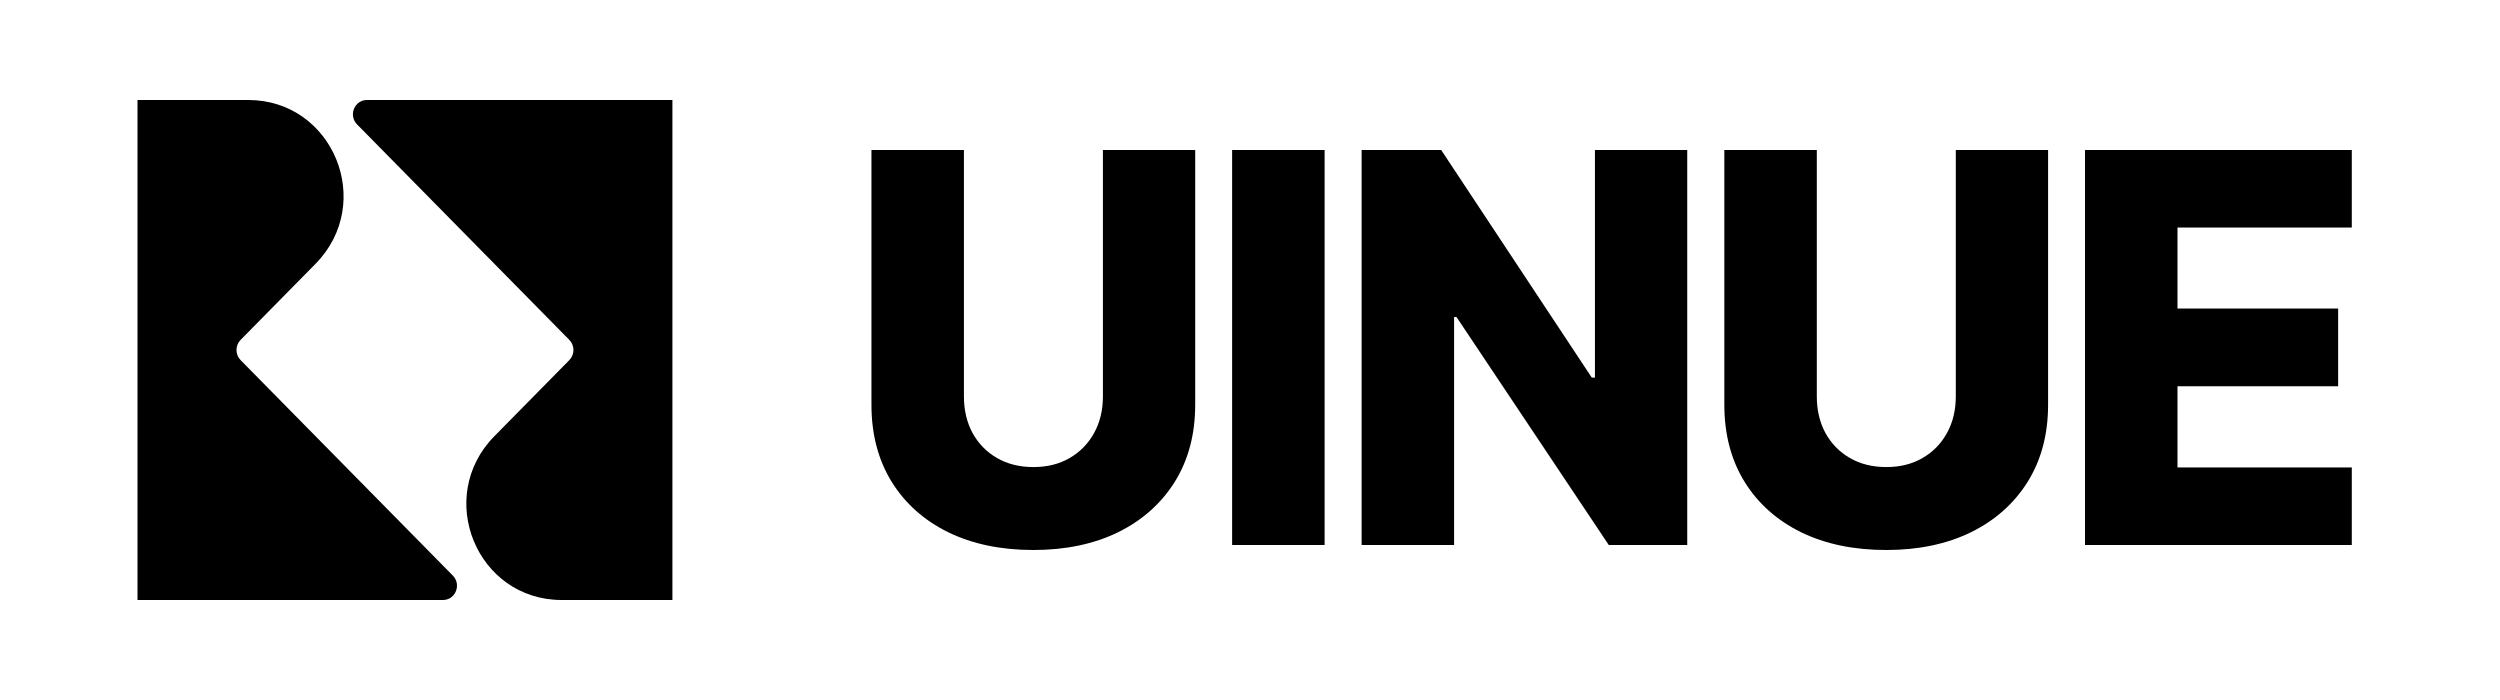 <svg width="200" height="56" viewBox="0 0 200 56" fill="none" xmlns="http://www.w3.org/2000/svg">
<path d="M88.233 12H95.616V32.382C95.616 34.737 95.073 36.789 93.987 38.538C92.901 40.276 91.387 41.624 89.444 42.581C87.501 43.527 85.244 44 82.674 44C80.073 44 77.801 43.527 75.859 42.581C73.916 41.624 72.406 40.276 71.33 38.538C70.254 36.789 69.716 34.737 69.716 32.382V12H77.114V31.718C77.114 32.809 77.343 33.781 77.801 34.635C78.27 35.488 78.922 36.157 79.759 36.64C80.596 37.124 81.568 37.365 82.674 37.365C83.78 37.365 84.746 37.124 85.573 36.64C86.41 36.157 87.063 35.488 87.531 34.635C87.999 33.781 88.233 32.809 88.233 31.718V12Z" fill="black"/>
<path d="M105.968 12V43.599H98.57V12H105.968Z" fill="black"/>
<path d="M134.979 12V43.599H128.701L116.521 25.362H116.327V43.599H108.929V12H115.295L127.341 30.206H127.595V12H134.979Z" fill="black"/>
<path d="M156.464 12H163.847V32.382C163.847 34.737 163.304 36.789 162.218 38.538C161.132 40.276 159.618 41.624 157.675 42.581C155.732 43.527 153.475 44 150.905 44C148.304 44 146.032 43.527 144.089 42.581C142.147 41.624 140.637 40.276 139.561 38.538C138.485 36.789 137.947 34.737 137.947 32.382V12H145.345V31.718C145.345 32.809 145.574 33.781 146.032 34.635C146.501 35.488 147.153 36.157 147.99 36.64C148.827 37.124 149.799 37.365 150.905 37.365C152.011 37.365 152.977 37.124 153.804 36.64C154.641 36.157 155.294 35.488 155.762 34.635C156.23 33.781 156.464 32.809 156.464 31.718V12Z" fill="black"/>
<path d="M166.801 43.599V12H188.143V18.203H174.199V24.683H187.052V30.901H174.199V37.396H188.143V43.599H166.801Z" fill="black"/>
<path d="M19.248 28.81C18.808 28.363 18.808 27.637 19.248 27.19L25.238 21.109C30.039 16.235 26.645 8 19.857 8L11 8L11 48H35.438C36.437 48 36.936 46.766 36.227 46.047L19.248 28.81Z" fill="black"/>
<path d="M45.545 27.19C45.985 27.637 45.985 28.363 45.545 28.81L39.555 34.891C34.754 39.765 38.148 48 44.936 48H53.793V8L29.355 8C28.356 8 27.857 9.234 28.566 9.953L45.545 27.19Z" fill="black"/>
</svg>

